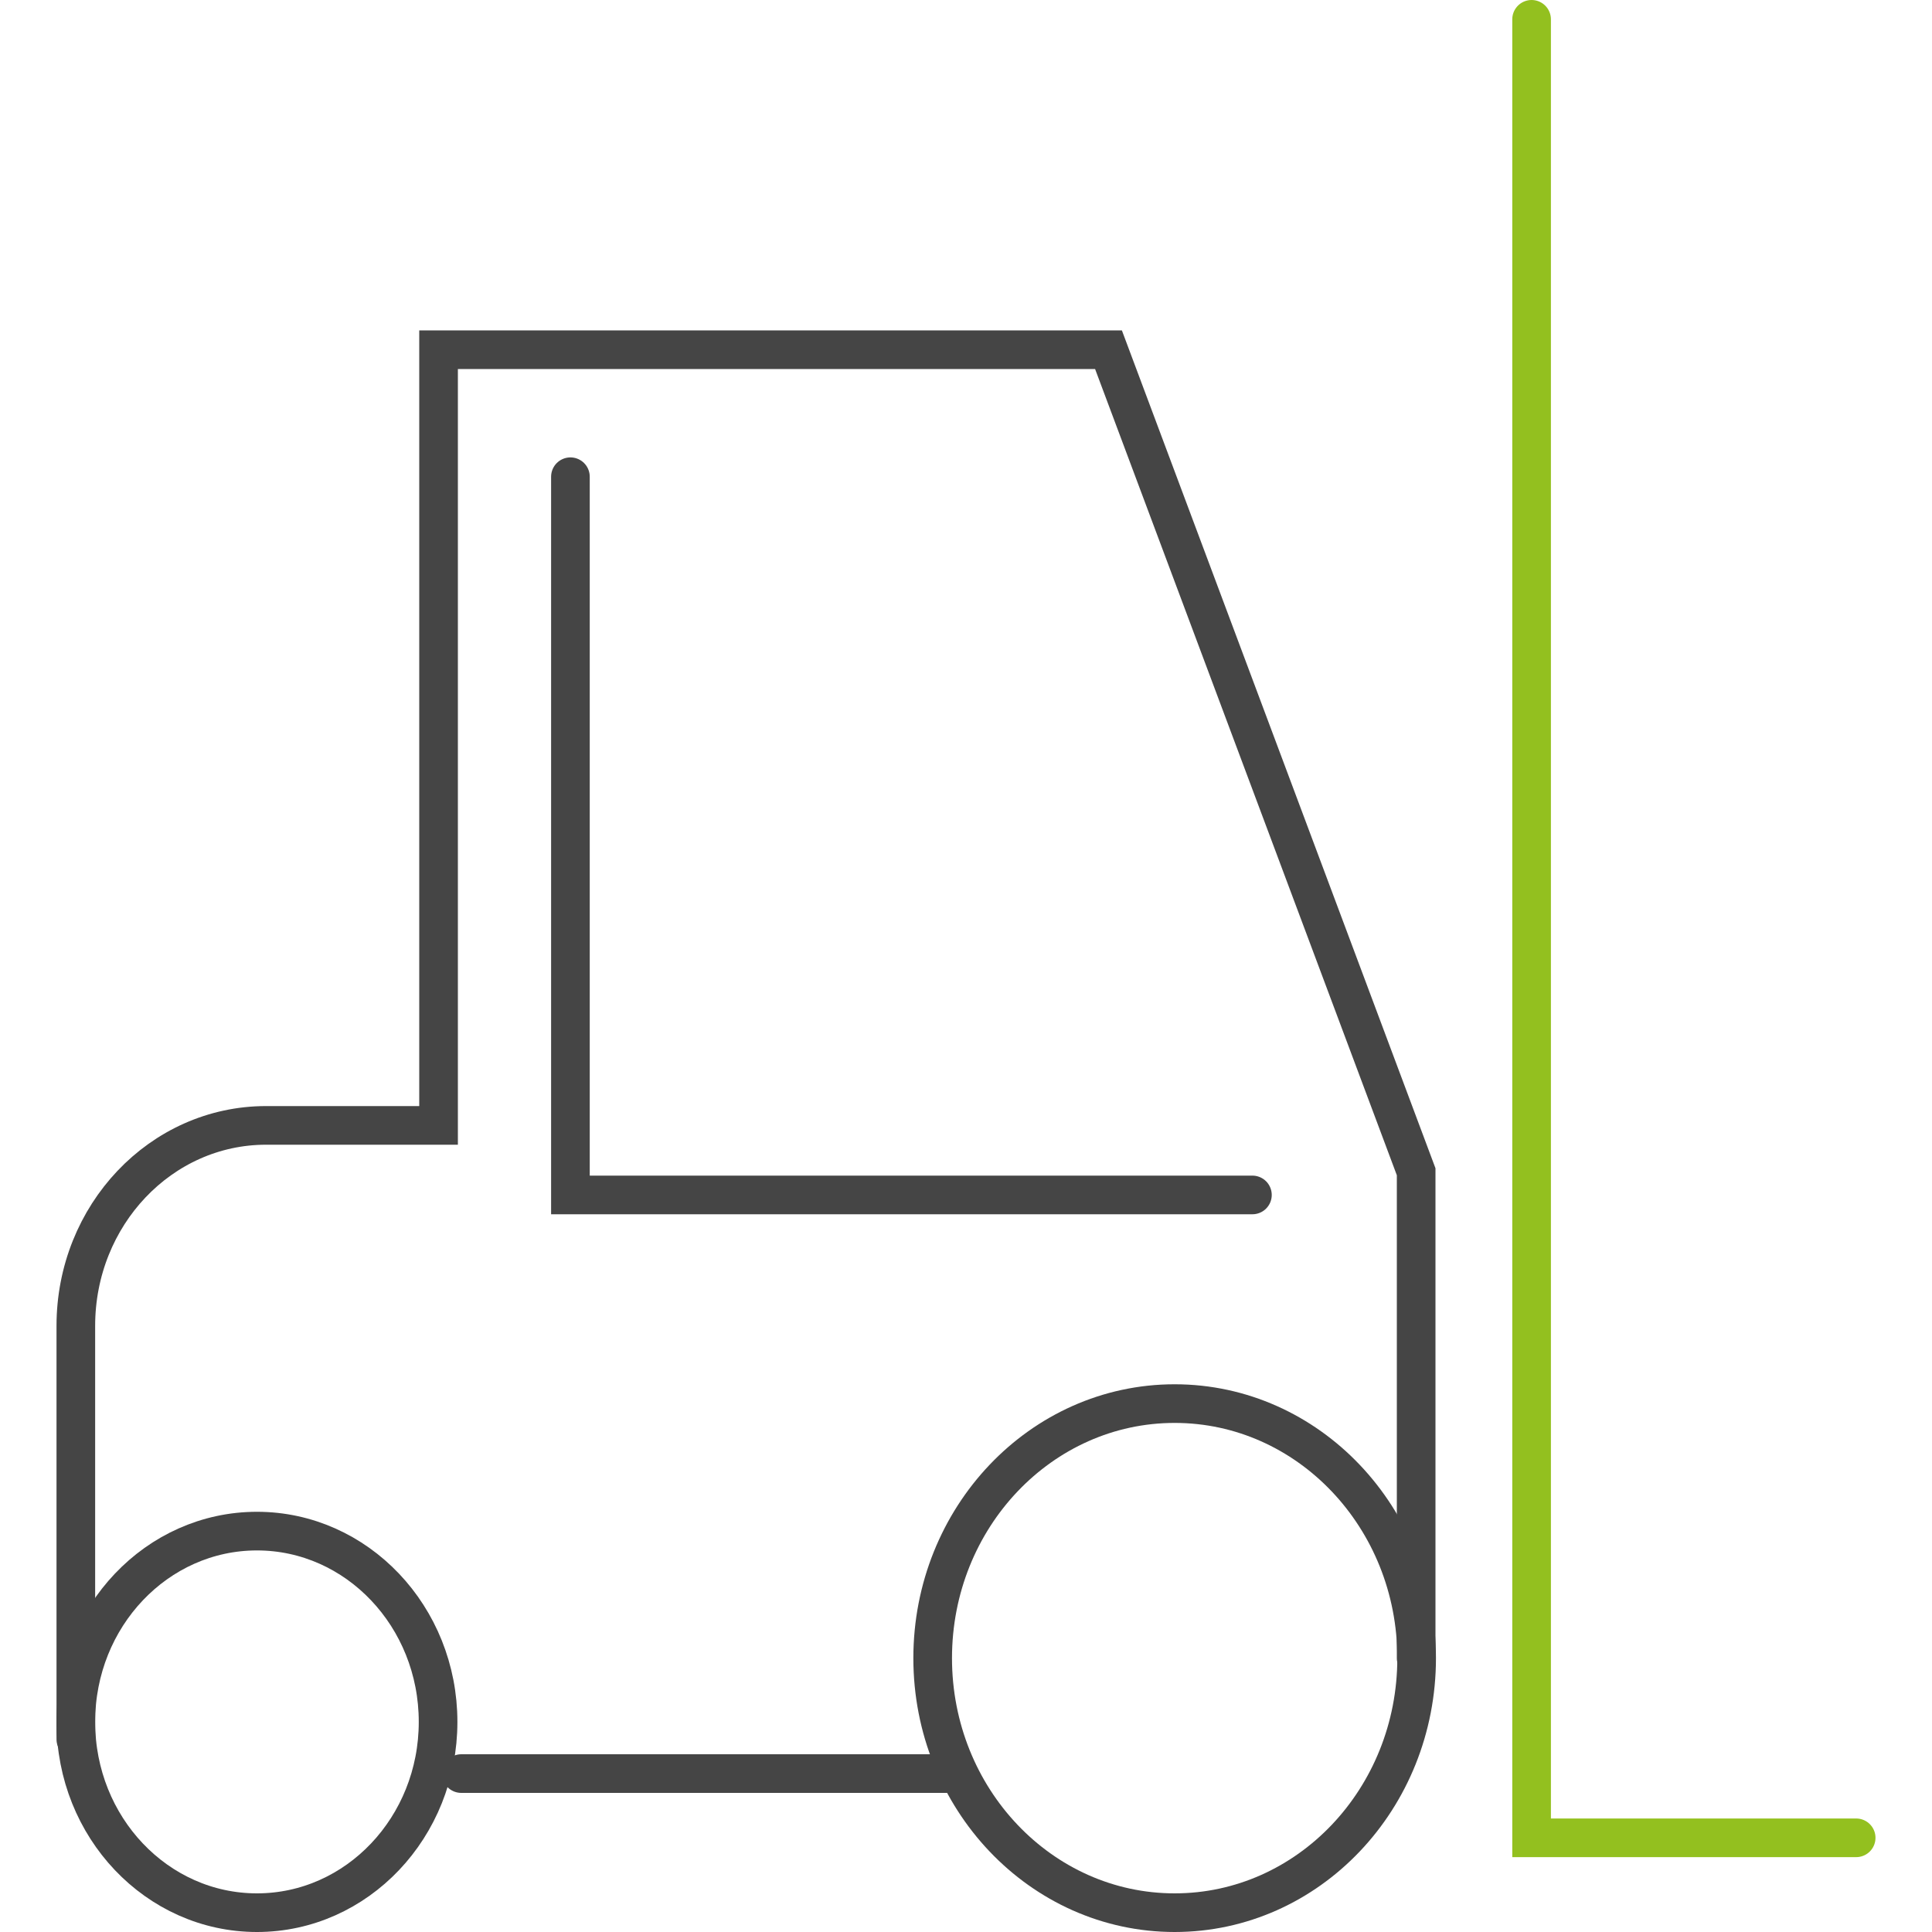 <?xml version="1.0" encoding="UTF-8"?>
<svg id="Calque_2" data-name="Calque 2" xmlns="http://www.w3.org/2000/svg" viewBox="0 0 40 40">
  <defs>
    <style>
      .cls-1 {
        stroke: #454545;
      }

      .cls-1, .cls-2 {
        fill: none;
        stroke-linecap: round;
        stroke-miterlimit: 10;
        stroke-width: .8px;
      }

      .cls-2 {
        stroke: #93c01f;
      }
    </style>
  </defs>
  <g id="Calque_1-2" data-name="Calque 1-2">
    <g>
      <polyline class="cls-2" points="31.71 .4 31.71 38.05 38.43 38.05"/>
      <ellipse class="cls-1" cx="5.32" cy="35.65" rx="3.75" ry="3.95"/>
      <ellipse class="cls-1" cx="24.32" cy="34.33" rx="5.01" ry="5.27"/>
      <polyline class="cls-1" points="11.81 9.87 11.81 24.74 25.93 24.74"/>
      <line class="cls-1" x1="19.77" y1="36.72" x2="9.55" y2="36.72"/>
      <path class="cls-1" d="M1.57,36.01v-8.56c0-2.29,1.76-4.15,3.94-4.15h3.57V7.24h13.87l6.37,17.02v10.07"/>
    </g>
  </g>
</svg>